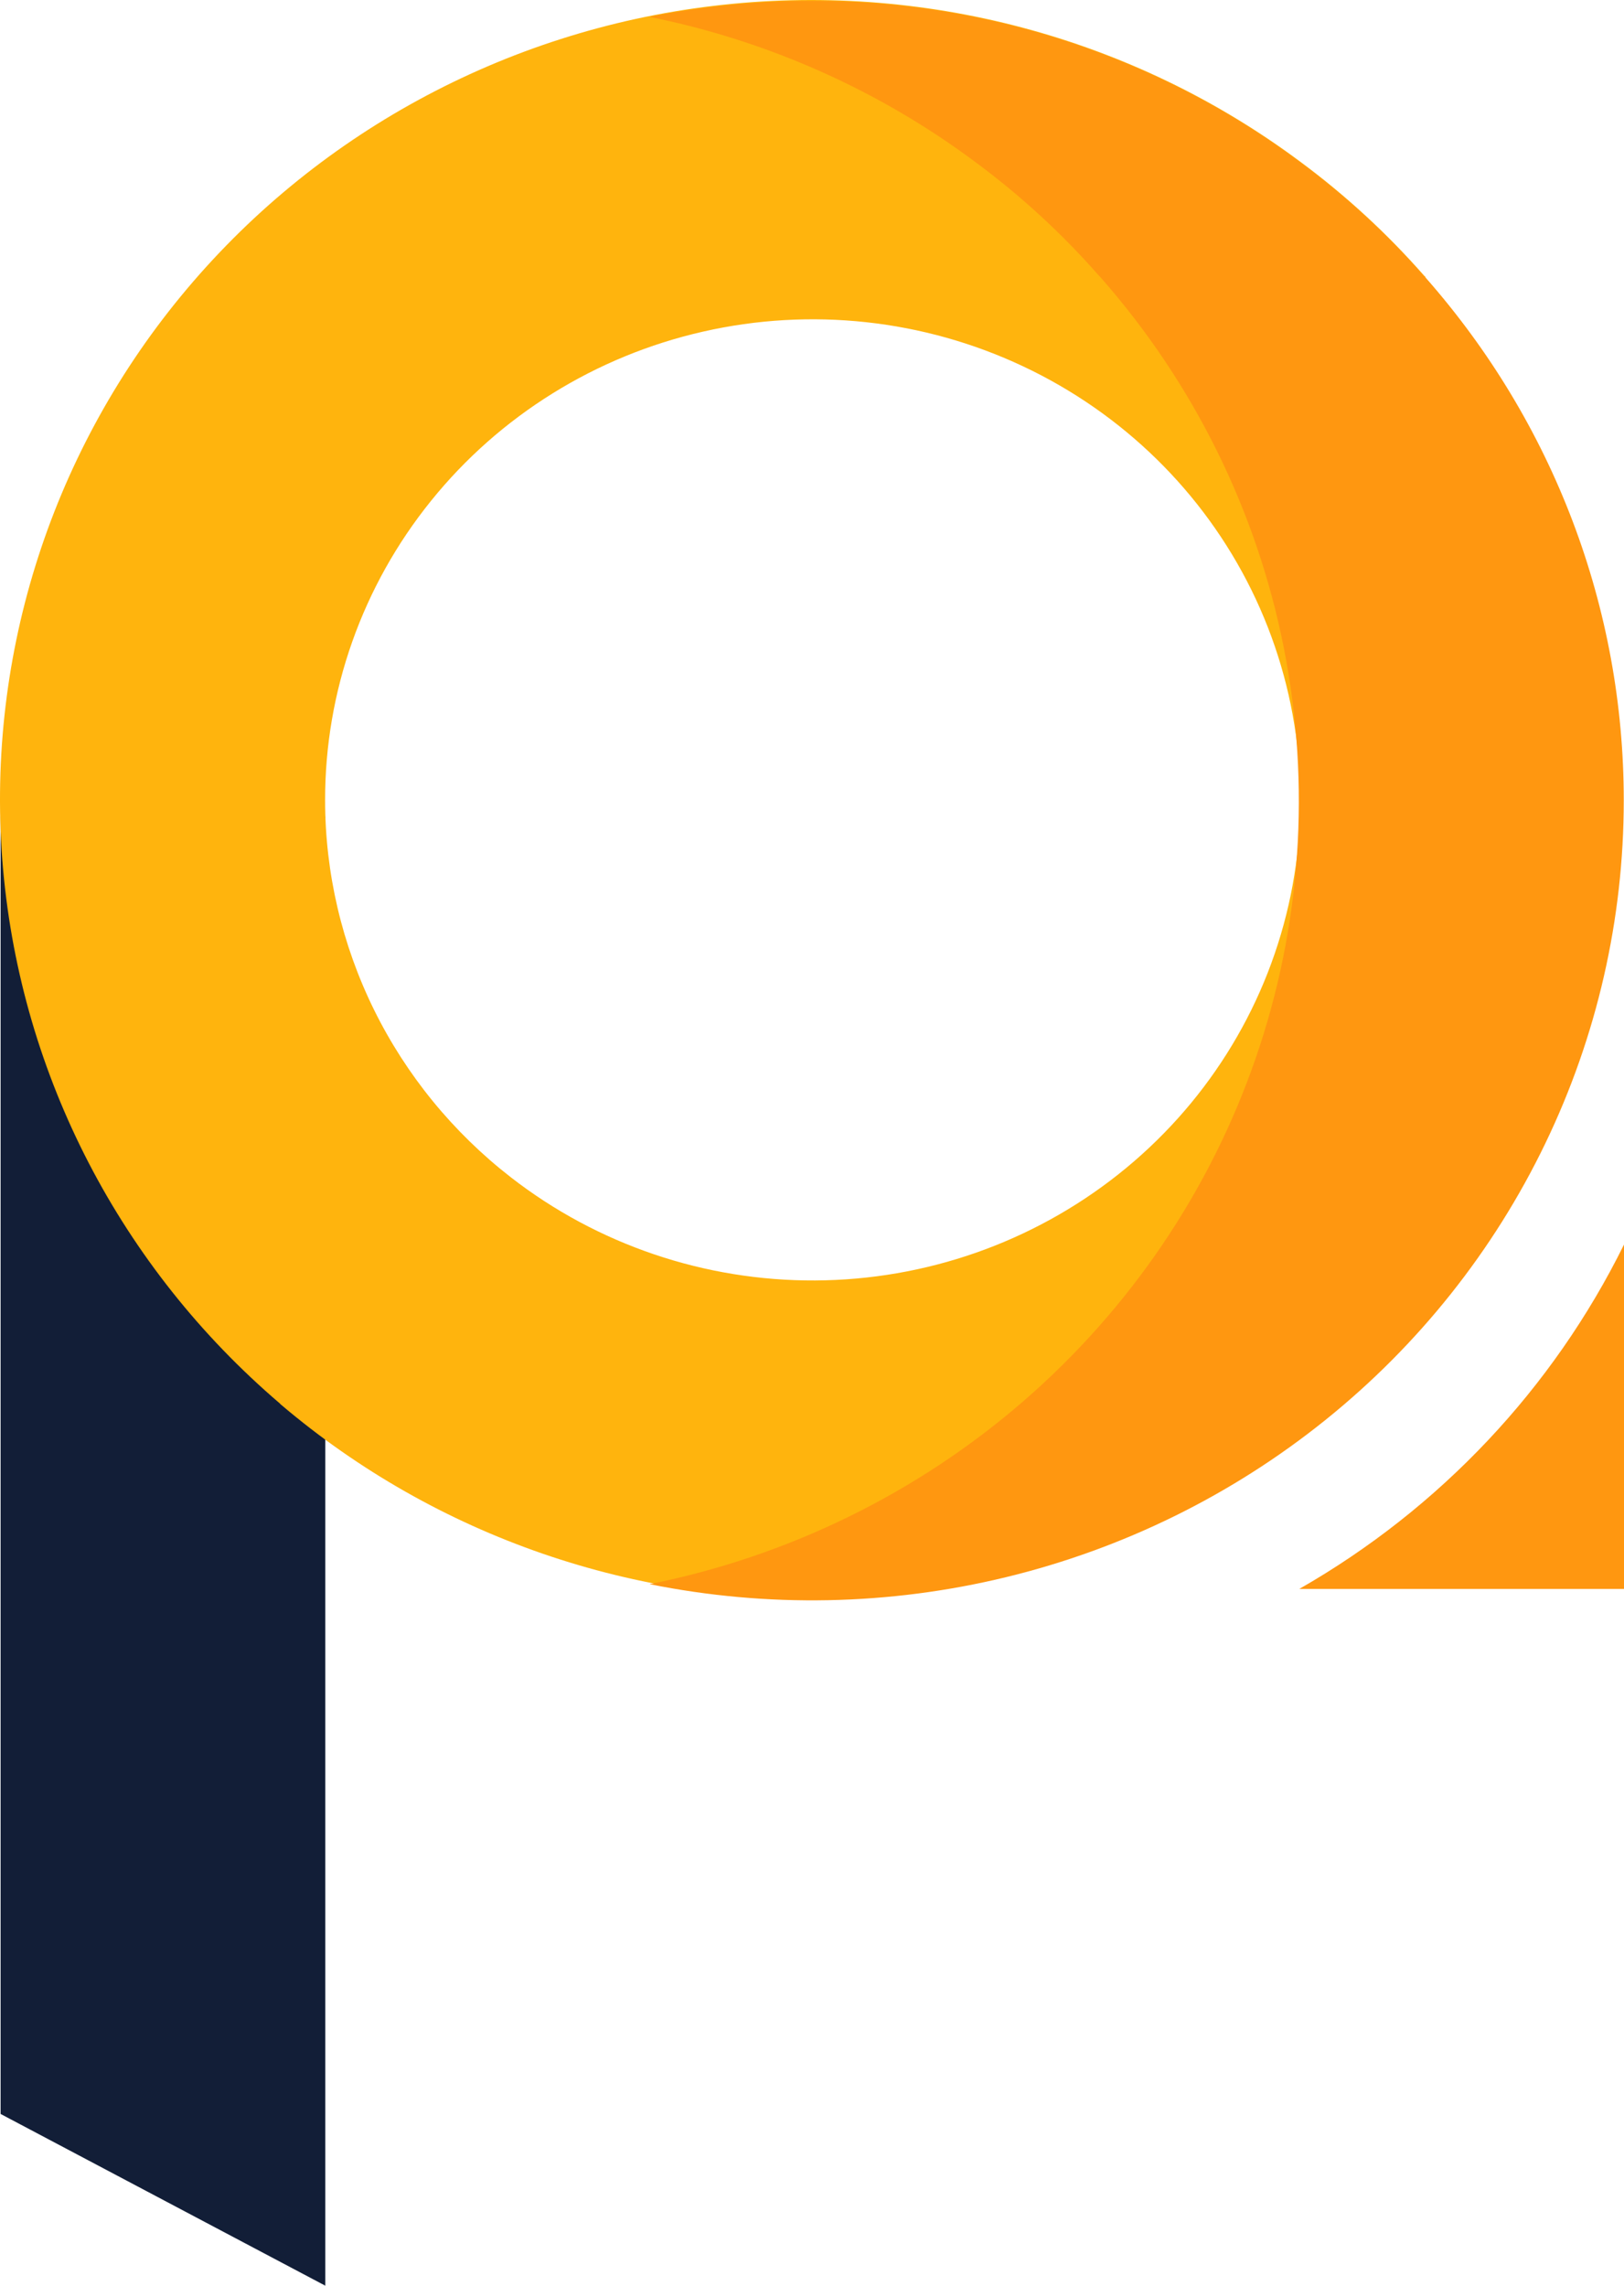 <svg width="27" height="38" viewBox="0 0 27 38" fill="none" xmlns="http://www.w3.org/2000/svg">
<g id="Group 1184">
<g id="Group 1181">
<path id="Path 1724" d="M5.408 13.576V38L0.01 35.145V13.576H5.408Z" fill="#121E37"/>
</g>
<g id="Group 1182">
<path id="Path 1725" d="M23.701 4.607C23.695 4.598 23.687 4.59 23.678 4.584C23.062 3.882 22.372 3.247 21.619 2.689C18.828 0.61 15.327 -0.32 11.854 0.098C8.381 0.515 5.208 2.246 3.006 4.926C0.804 7.605 -0.255 11.023 0.052 14.457C0.359 17.892 2.009 21.075 4.653 23.333C4.659 23.342 4.667 23.35 4.676 23.356C7.254 25.544 10.578 26.692 13.979 26.567C17.38 26.442 20.607 25.055 23.014 22.684C25.42 20.312 26.828 17.131 26.954 13.78C27.081 10.428 25.917 7.153 23.695 4.612L23.701 4.607ZM5.405 13.308C5.402 11.499 6.023 9.743 7.165 8.328C8.306 6.912 9.902 5.919 11.69 5.513C13.478 5.106 15.353 5.31 17.009 6.09C18.665 6.87 20.003 8.18 20.805 9.807C21.606 11.434 21.825 13.281 21.423 15.045C21.022 16.81 20.025 18.388 18.595 19.522C17.165 20.656 15.388 21.279 13.552 21.288C11.717 21.297 9.933 20.692 8.492 19.572C7.531 18.825 6.754 17.874 6.219 16.789C5.685 15.704 5.406 14.514 5.405 13.308Z" fill="#FFB40D"/>
</g>
<path id="Path 1726" d="M27 20.691V26.416H21.602C23.939 25.079 25.818 23.086 27 20.691Z" fill="#FF9710"/>
<path id="Path 1727" d="M26.996 13.308C26.996 15.28 26.551 17.227 25.692 19.009C24.834 20.791 23.585 22.362 22.034 23.609C20.484 24.856 18.672 25.748 16.729 26.22C14.786 26.692 12.76 26.732 10.8 26.337C13.107 25.874 15.251 24.824 17.019 23.291C18.787 21.757 20.116 19.795 20.875 17.598C21.634 15.401 21.795 13.047 21.344 10.769C20.893 8.491 19.844 6.37 18.302 4.616C18.297 4.607 18.289 4.599 18.279 4.593C17.664 3.891 16.974 3.255 16.221 2.698C14.619 1.502 12.765 0.676 10.796 0.28C11.687 0.104 12.593 0.014 13.501 0.014C16.432 0.011 19.283 0.954 21.619 2.698C22.372 3.255 23.062 3.891 23.678 4.593C23.687 4.599 23.695 4.607 23.701 4.616C25.828 7.026 26.998 10.113 26.996 13.308Z" fill="#FF9710"/>
</g>
</svg>
